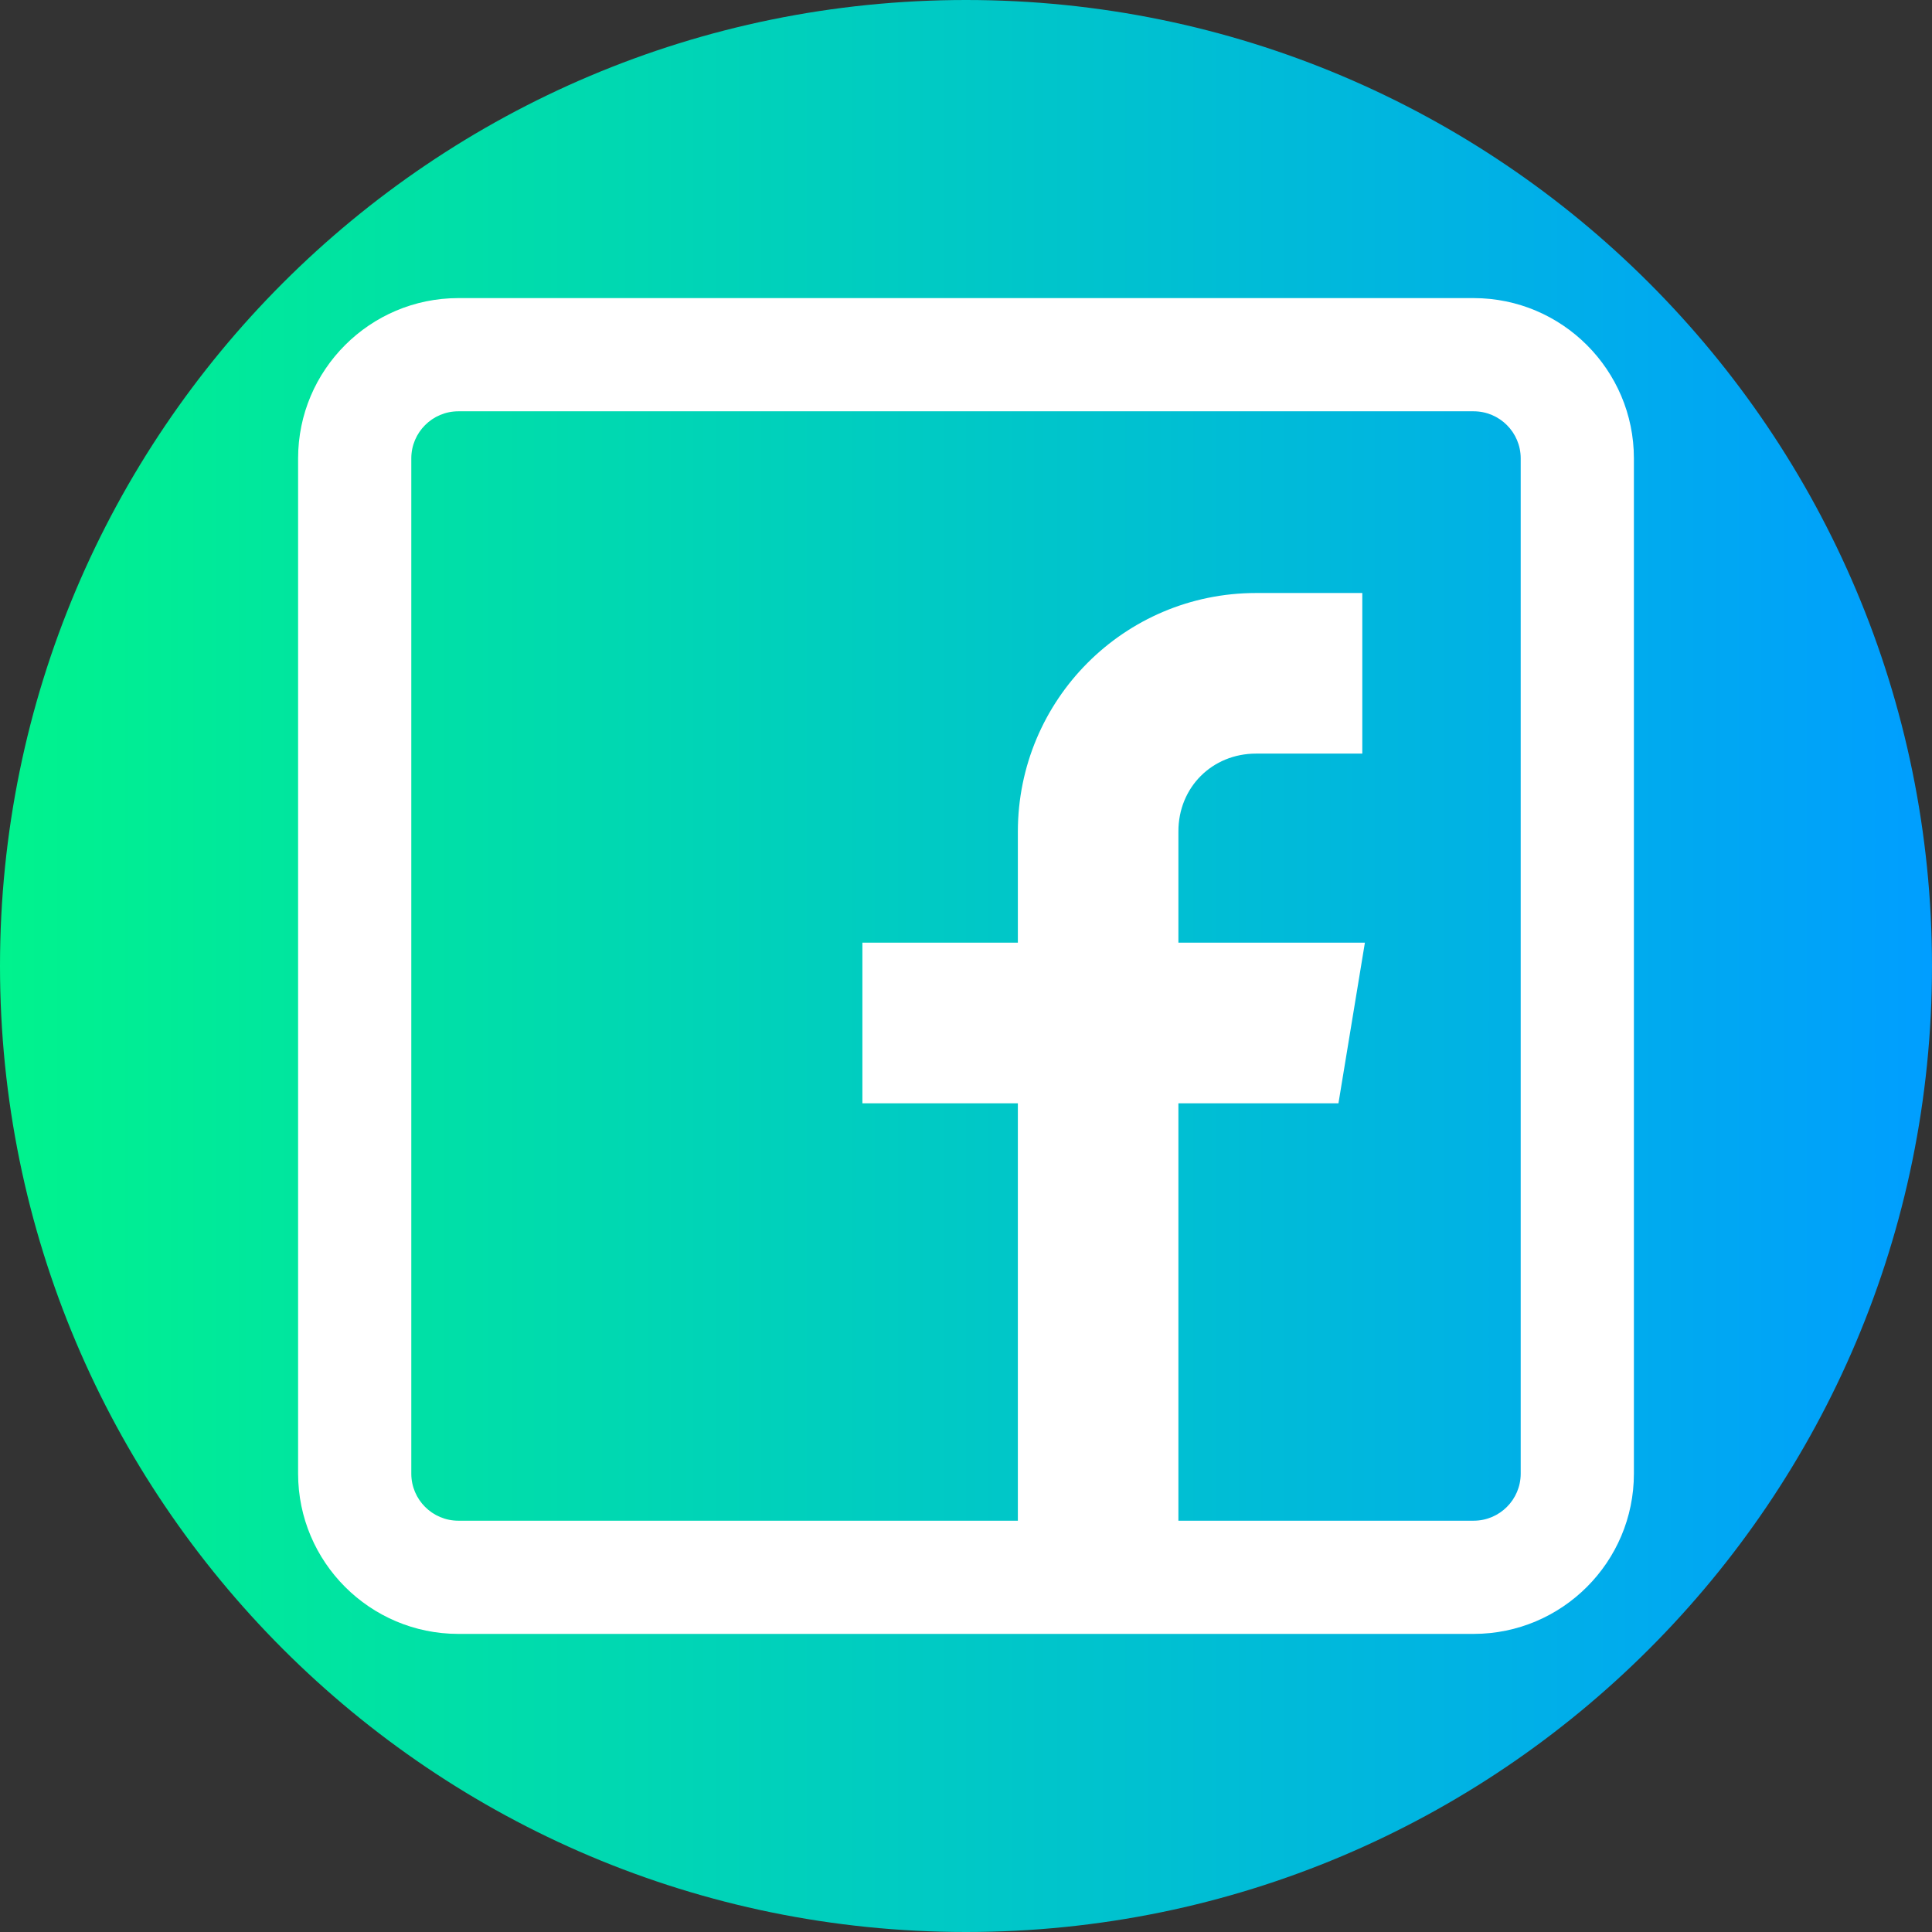 <svg height="512pt" viewBox="0 0 512 512" width="512pt" xmlns="http://www.w3.org/2000/svg" xmlns:xlink="http://www.w3.org/1999/xlink"><rect x="0" y="0" width="512" height="512" fill="#333333" stroke="none"/><linearGradient id="a" gradientTransform="matrix(1 0 0 -1 0 -18006)" gradientUnits="userSpaceOnUse" x1="0" x2="512" y1="-18262" y2="-18262"><stop offset="0" stop-color="#00f38d"/><stop offset="1" stop-color="#009eff"/></linearGradient><path d="m512 256c0 141.387-114.613 256-256 256s-256-114.613-256-256 114.613-256 256-256 256 114.613 256 256zm0 0" fill="url(#a)"/><path d="m390.543 79h-269.086c-23.41 0-42.457 19.047-42.457 42.457v269.086c0 23.41 19.047 42.457 42.457 42.457h269.086c23.41 0 42.457-19.047 42.457-42.457v-269.086c0-23.41-19.047-42.457-42.457-42.457zm12.457 311.543c0 6.867-5.59 12.457-12.457 12.457h-78.254v-110.617h42.414l7.008-42.562h-49.422v-29.516c0-11.652 8.941-20.594 20.594-20.594h28.141v-42.559h-28.141c-34.957 0-63.141 28.316-63.141 63.273v29.395h-41.199v42.559h41.199v110.621h-148.285c-6.867 0-12.457-5.59-12.457-12.457v-269.086c0-6.867 5.59-12.457 12.457-12.457h269.086c6.867 0 12.457 5.59 12.457 12.457zm0 0" fill="#fff"/></svg>